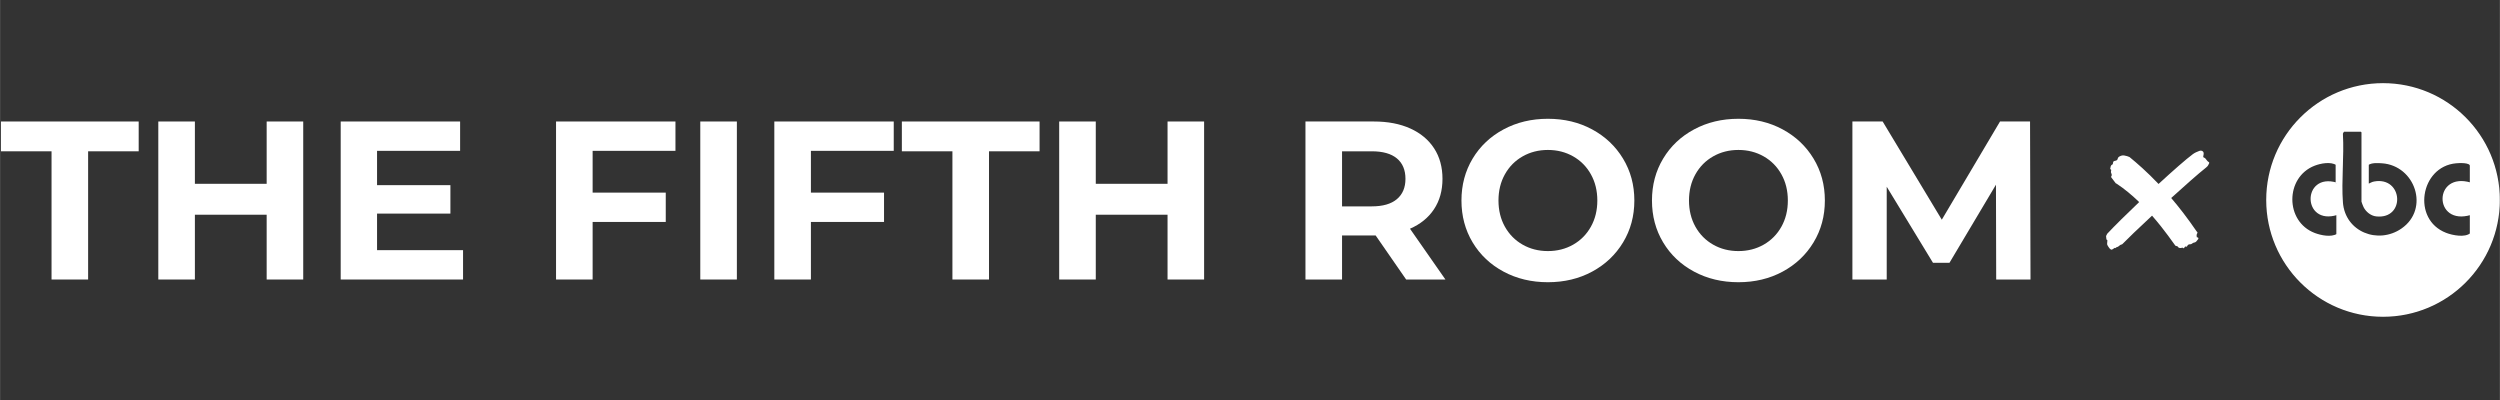 <svg version="1.2" preserveAspectRatio="xMidYMid meet" height="400" viewBox="0 0 1874.88 300" zoomAndPan="magnify" width="2500" xmlns:xlink="http://www.w3.org/1999/xlink" xmlns="http://www.w3.org/2000/svg"><rect x="0" y="0" width="1874.88" height="300" fill="#333333" stroke="none"/><defs><clipPath id="d8fdb1893b"><path d="M 1700 62.363 L 1874.762 62.363 L 1874.762 237.852 L 1700 237.852 Z M 1700 62.363"></path></clipPath><clipPath id="b7fe3e8849"><path d="M 1699.605 62.363 L 1874.762 62.363 L 1874.762 237.852 L 1699.605 237.852 Z M 1699.605 62.363"></path></clipPath><clipPath id="c9a729f6e0"><path d="M 1579.43 112.645 L 1657 112.645 L 1657 187.641 L 1579.43 187.641 Z M 1579.43 112.645"></path></clipPath></defs><g id="50efdc1a43"><g style="fill:#ffffff;fill-opacity:1;"><g transform="translate(0, 209.634)"><path d="M 38.594 -96.156 L 0.672 -96.156 L 0.672 -118.516 L 103.953 -118.516 L 103.953 -96.156 L 66.031 -96.156 L 66.031 0 L 38.594 0 Z M 38.594 -96.156" style="stroke:none"></path></g></g><g style="fill:#ffffff;fill-opacity:1;"><g transform="translate(104.625, 209.634)"><path d="M 122.734 -118.516 L 122.734 0 L 95.312 0 L 95.312 -48.594 L 41.484 -48.594 L 41.484 0 L 14.047 0 L 14.047 -118.516 L 41.484 -118.516 L 41.484 -71.781 L 95.312 -71.781 L 95.312 -118.516 Z M 122.734 -118.516" style="stroke:none"></path></g></g><g style="fill:#ffffff;fill-opacity:1;"><g transform="translate(241.417, 209.634)"><path d="M 105.812 -22.016 L 105.812 0 L 14.047 0 L 14.047 -118.516 L 103.609 -118.516 L 103.609 -96.5 L 41.312 -96.5 L 41.312 -70.766 L 96.328 -70.766 L 96.328 -49.438 L 41.312 -49.438 L 41.312 -22.016 Z M 105.812 -22.016" style="stroke:none"></path></g></g><g style="fill:#ffffff;fill-opacity:1;"><g transform="translate(355.015, 209.634)"><path d="" style="stroke:none"></path></g></g><g style="fill:#ffffff;fill-opacity:1;"><g transform="translate(402.926, 209.634)"><path d="M 41.484 -96.5 L 41.484 -65.172 L 96.328 -65.172 L 96.328 -43.172 L 41.484 -43.172 L 41.484 0 L 14.047 0 L 14.047 -118.516 L 103.609 -118.516 L 103.609 -96.5 Z M 41.484 -96.5" style="stroke:none"></path></g><g transform="translate(511.106, 209.634)"><path d="M 14.047 -118.516 L 41.484 -118.516 L 41.484 0 L 14.047 0 Z M 14.047 -118.516" style="stroke:none"></path></g></g><g style="fill:#ffffff;fill-opacity:1;"><g transform="translate(566.635, 209.634)"><path d="M 41.484 -96.5 L 41.484 -65.172 L 96.328 -65.172 L 96.328 -43.172 L 41.484 -43.172 L 41.484 0 L 14.047 0 L 14.047 -118.516 L 103.609 -118.516 L 103.609 -96.5 Z M 41.484 -96.5" style="stroke:none"></path></g></g><g style="fill:#ffffff;fill-opacity:1;"><g transform="translate(675.662, 209.634)"><path d="M 38.594 -96.156 L 0.672 -96.156 L 0.672 -118.516 L 103.953 -118.516 L 103.953 -96.156 L 66.031 -96.156 L 66.031 0 L 38.594 0 Z M 38.594 -96.156" style="stroke:none"></path></g></g><g style="fill:#ffffff;fill-opacity:1;"><g transform="translate(780.288, 209.634)"><path d="M 122.734 -118.516 L 122.734 0 L 95.312 0 L 95.312 -48.594 L 41.484 -48.594 L 41.484 0 L 14.047 0 L 14.047 -118.516 L 41.484 -118.516 L 41.484 -71.781 L 95.312 -71.781 L 95.312 -118.516 Z M 122.734 -118.516" style="stroke:none"></path></g></g><g style="fill:#ffffff;fill-opacity:1;"><g transform="translate(917.079, 209.634)"><path d="" style="stroke:none"></path></g></g><g style="fill:#ffffff;fill-opacity:1;"><g transform="translate(964.99, 209.634)"><path d="M 89.562 0 L 66.703 -33.016 L 41.484 -33.016 L 41.484 0 L 14.047 0 L 14.047 -118.516 L 65.344 -118.516 C 75.844 -118.516 84.957 -116.766 92.688 -113.266 C 100.414 -109.766 106.367 -104.797 110.547 -98.359 C 114.723 -91.93 116.812 -84.312 116.812 -75.5 C 116.812 -66.695 114.695 -59.109 110.469 -52.734 C 106.238 -46.359 100.227 -41.477 92.438 -38.094 L 119.016 0 Z M 89.047 -75.5 C 89.047 -82.164 86.898 -87.273 82.609 -90.828 C 78.328 -94.379 72.066 -96.156 63.828 -96.156 L 41.484 -96.156 L 41.484 -54.859 L 63.828 -54.859 C 72.066 -54.859 78.328 -56.66 82.609 -60.266 C 86.898 -63.879 89.047 -68.957 89.047 -75.5 Z M 89.047 -75.5" style="stroke:none"></path></g></g><g style="fill:#ffffff;fill-opacity:1;"><g transform="translate(1089.423, 209.634)"><path d="M 71.438 2.031 C 59.133 2.031 48.047 -0.617 38.172 -5.922 C 28.297 -11.223 20.566 -18.531 14.984 -27.844 C 9.398 -37.156 6.609 -47.625 6.609 -59.25 C 6.609 -70.875 9.398 -81.344 14.984 -90.656 C 20.566 -99.969 28.297 -107.273 38.172 -112.578 C 48.047 -117.891 59.133 -120.547 71.438 -120.547 C 83.738 -120.547 94.801 -117.891 104.625 -112.578 C 114.445 -107.273 122.176 -99.969 127.812 -90.656 C 133.457 -81.344 136.281 -70.875 136.281 -59.25 C 136.281 -47.625 133.457 -37.156 127.812 -27.844 C 122.176 -18.531 114.445 -11.223 104.625 -5.922 C 94.801 -0.617 83.738 2.031 71.438 2.031 Z M 71.438 -21.328 C 78.438 -21.328 84.758 -22.938 90.406 -26.156 C 96.051 -29.375 100.477 -33.859 103.688 -39.609 C 106.906 -45.367 108.516 -51.914 108.516 -59.25 C 108.516 -66.594 106.906 -73.141 103.688 -78.891 C 100.477 -84.648 96.051 -89.133 90.406 -92.344 C 84.758 -95.562 78.438 -97.172 71.438 -97.172 C 64.445 -97.172 58.129 -95.562 52.484 -92.344 C 46.836 -89.133 42.406 -84.648 39.188 -78.891 C 35.977 -73.141 34.375 -66.594 34.375 -59.25 C 34.375 -51.914 35.977 -45.367 39.188 -39.609 C 42.406 -33.859 46.836 -29.375 52.484 -26.156 C 58.129 -22.938 64.445 -21.328 71.438 -21.328 Z M 71.438 -21.328" style="stroke:none"></path></g></g><g style="fill:#ffffff;fill-opacity:1;"><g transform="translate(1232.309, 209.634)"><path d="M 71.438 2.031 C 59.133 2.031 48.047 -0.617 38.172 -5.922 C 28.297 -11.223 20.566 -18.531 14.984 -27.844 C 9.398 -37.156 6.609 -47.625 6.609 -59.25 C 6.609 -70.875 9.398 -81.344 14.984 -90.656 C 20.566 -99.969 28.297 -107.273 38.172 -112.578 C 48.047 -117.891 59.133 -120.547 71.438 -120.547 C 83.738 -120.547 94.801 -117.891 104.625 -112.578 C 114.445 -107.273 122.176 -99.969 127.812 -90.656 C 133.457 -81.344 136.281 -70.875 136.281 -59.25 C 136.281 -47.625 133.457 -37.156 127.812 -27.844 C 122.176 -18.531 114.445 -11.223 104.625 -5.922 C 94.801 -0.617 83.738 2.031 71.438 2.031 Z M 71.438 -21.328 C 78.438 -21.328 84.758 -22.938 90.406 -26.156 C 96.051 -29.375 100.477 -33.859 103.688 -39.609 C 106.906 -45.367 108.516 -51.914 108.516 -59.25 C 108.516 -66.594 106.906 -73.141 103.688 -78.891 C 100.477 -84.648 96.051 -89.133 90.406 -92.344 C 84.758 -95.562 78.438 -97.172 71.438 -97.172 C 64.445 -97.172 58.129 -95.562 52.484 -92.344 C 46.836 -89.133 42.406 -84.648 39.188 -78.891 C 35.977 -73.141 34.375 -66.594 34.375 -59.25 C 34.375 -51.914 35.977 -45.367 39.188 -39.609 C 42.406 -33.859 46.836 -29.375 52.484 -26.156 C 58.129 -22.938 64.445 -21.328 71.438 -21.328 Z M 71.438 -21.328" style="stroke:none"></path></g></g><g style="fill:#ffffff;fill-opacity:1;"><g transform="translate(1375.195, 209.634)"><path d="M 121.891 0 L 121.719 -71.109 L 86.844 -12.531 L 74.484 -12.531 L 39.781 -69.578 L 39.781 0 L 14.047 0 L 14.047 -118.516 L 36.734 -118.516 L 81.094 -44.859 L 124.766 -118.516 L 147.281 -118.516 L 147.625 0 Z M 121.891 0" style="stroke:none"></path></g></g><g clip-path="url(#d8fdb1893b)" clip-rule="nonzero"><path d="M 1874.289 149.996 C 1874.289 198.074 1835.316 237.047 1787.238 237.047 C 1739.156 237.047 1700.184 198.074 1700.184 149.996 C 1700.184 101.914 1739.156 62.945 1787.238 62.945 C 1835.316 62.945 1874.289 101.914 1874.289 149.996 Z M 1775.953 138.594 C 1777.734 137.988 1778.746 137.035 1780.77 136.688 C 1801.605 133 1803.418 164.094 1782.141 161.746 C 1778.348 161.324 1774.836 158.453 1773.16 155.113 C 1772.906 154.613 1771.648 151.461 1771.648 151.25 L 1771.648 99.031 L 1770.844 98.227 L 1757.934 98.227 C 1757.492 98.227 1756.352 99.938 1756.559 100.625 C 1757.539 117.305 1755.352 135.277 1756.559 151.809 C 1758.223 174.402 1783.516 184.312 1801.441 171.887 C 1823.172 156.824 1811.98 123.633 1786.48 121.902 C 1783.34 121.691 1778.535 121.391 1775.965 123.273 L 1775.965 138.617 Z M 1752.266 137.512 L 1752.266 123.25 C 1747.953 120.48 1740.238 121.969 1735.586 123.797 C 1712.969 132.672 1712.914 166.57 1735.75 175.285 C 1740.484 177.09 1748.266 178.719 1752.801 175.996 L 1752.801 160.652 C 1727.234 168.699 1727.035 130.09 1752.266 137.5 Z M 1852.93 137.512 L 1852.93 124.32 C 1852.93 121.145 1844.055 121.703 1841.902 121.914 C 1814.48 124.461 1807.875 164.957 1834.352 175.203 C 1839.297 177.113 1848.66 178.949 1852.93 175.461 L 1852.93 160.664 C 1825.648 168.91 1825.66 129.312 1852.93 137.512 Z M 1852.93 137.512" style="stroke:none;fill-rule:nonzero;fill:#ffffff;fill-opacity:1;"></path></g><g clip-path="url(#b7fe3e8849)" clip-rule="nonzero"><path transform="matrix(1.163,0,0,1.163,1699.604,62.362)" d="M 150.161 75.331 C 150.161 116.659 116.66 150.16 75.331 150.16 C 34 150.16 0.498 116.659 0.498 75.331 C 0.498 33.999 34 0.502 75.331 0.502 C 116.66 0.502 150.161 33.999 150.161 75.331 Z M 65.63 65.529 C 67.162 65.009 68.031 64.19 69.771 63.891 C 87.681 60.721 89.239 87.449 70.949 85.431 C 67.689 85.069 64.67 82.601 63.23 79.73 C 63.011 79.3 61.93 76.59 61.93 76.409 L 61.93 31.521 L 61.238 30.83 L 50.141 30.83 C 49.761 30.83 48.781 32.3 48.959 32.891 C 49.802 47.229 47.921 62.679 48.959 76.889 C 50.389 96.311 72.131 104.83 87.54 94.148 C 106.22 81.201 96.6 52.669 74.68 51.181 C 71.98 51 67.85 50.742 65.641 52.36 L 65.641 65.55 Z M 45.269 64.599 L 45.269 52.34 C 41.561 49.959 34.93 51.239 30.931 52.81 C 11.489 60.439 11.442 89.578 31.072 97.07 C 35.141 98.621 41.83 100.021 45.729 97.681 L 45.729 84.491 C 23.752 91.408 23.58 58.219 45.269 64.589 Z M 131.8 64.599 L 131.8 53.26 C 131.8 50.53 124.171 51.01 122.321 51.192 C 98.749 53.381 93.071 88.192 115.83 96.999 C 120.081 98.641 128.13 100.219 131.8 97.221 L 131.8 84.501 C 108.349 91.59 108.359 57.551 131.8 64.599 Z M 131.8 64.599" style="fill:none;stroke-width:1;stroke-linecap:butt;stroke-linejoin:miter;stroke:#ffffff;stroke-opacity:1;stroke-miterlimit:10;"></path></g><g clip-path="url(#c9a729f6e0)" clip-rule="nonzero"><path d="M 1656.395 121.484 C 1656.121 121.363 1655.883 121.129 1655.66 120.914 C 1655.418 120.684 1655.195 120.422 1654.988 120.156 C 1654.711 119.809 1654.484 119.414 1654.176 119.09 C 1653.879 118.777 1653.555 118.41 1653.168 118.285 C 1652.391 118.039 1652.258 117.754 1652.434 116.988 C 1652.613 116.176 1652.801 115.27 1652.621 114.492 C 1652.312 113.168 1650.824 112.641 1649.473 113.164 C 1647.766 113.824 1646.105 114.48 1644.582 115.605 C 1639.547 119.336 1629.645 128.035 1618.848 137.965 C 1610.16 128.84 1602.625 122.316 1597.074 117.781 C 1596.152 117.293 1594.473 116.832 1593.07 116.602 C 1591.723 116.383 1590.574 116.793 1589.492 117.379 C 1588.816 117.742 1588.25 118.395 1588.18 119.297 C 1588.164 119.469 1587.977 119.625 1587.867 119.785 C 1587.422 120.422 1586.727 120.555 1586.031 120.672 C 1585.16 120.816 1584.727 121.258 1584.719 122.203 C 1584.715 122.621 1584.484 123.297 1584.184 123.414 C 1582.637 124.02 1582.988 125.488 1582.594 126.609 C 1582.562 126.699 1582.676 126.918 1582.77 126.949 C 1583.664 127.262 1583.305 127.879 1583.195 128.477 C 1583.129 128.852 1583.121 129.305 1583.27 129.641 C 1583.68 130.566 1584.098 131.438 1583.324 132.391 C 1583.219 132.52 1583.316 132.93 1583.449 133.109 C 1584.523 134.562 1585.621 136 1586.73 137.422 C 1586.844 137.566 1587.184 137.727 1587.262 137.668 C 1593.367 141.676 1599.109 146.523 1604.309 151.562 C 1594.703 160.703 1585.785 169.496 1580.352 175.309 C 1580.016 175.836 1579.773 176.422 1579.508 176.992 C 1579.457 177.094 1579.496 177.242 1579.512 177.367 C 1579.582 178.051 1579.652 178.734 1579.746 179.414 C 1579.766 179.555 1579.855 179.785 1579.949 179.805 C 1580.652 179.961 1580.465 180.473 1580.43 180.922 C 1580.387 181.512 1580.293 182.102 1580.285 182.691 C 1580.281 183.062 1580.305 183.488 1580.48 183.801 C 1580.977 184.68 1581.484 185.57 1582.133 186.332 C 1582.516 186.785 1583.258 187.344 1583.699 187.238 C 1584.465 187.062 1585.125 186.414 1585.914 185.906 C 1586.273 186.188 1586.668 186.066 1587.023 185.586 C 1587.109 185.465 1587.34 185.449 1587.504 185.383 C 1587.887 185.23 1588.32 185.141 1588.641 184.902 C 1589.473 184.293 1590.18 183.508 1591.273 183.32 C 1591.484 183.285 1591.695 183.105 1591.852 182.941 C 1595.066 179.578 1603.797 171.215 1613.969 161.742 C 1623.855 172.996 1630.367 182.98 1631.438 184.219 C 1631.668 184.48 1632.203 184.48 1632.598 184.602 C 1632.77 184.656 1633.039 184.656 1633.102 184.773 C 1633.922 186.238 1635.184 186.168 1636.543 185.82 C 1636.738 185.773 1637.07 185.746 1637.148 185.852 C 1637.398 186.18 1637.664 186.352 1637.969 186.031 C 1638.27 185.723 1638.477 185.328 1638.723 184.969 C 1638.734 184.844 1638.941 184.824 1639.109 184.902 C 1639.824 185.227 1640.164 185.012 1640.504 184.285 C 1640.883 183.48 1641.676 183.172 1642.617 183.215 C 1643.012 183.23 1643.516 183.07 1643.805 182.809 C 1644.441 182.23 1645.133 181.941 1645.977 181.82 C 1646.387 181.766 1646.812 181.449 1647.117 181.141 C 1647.637 180.617 1648.098 180.027 1648.523 179.422 C 1648.691 179.18 1648.777 178.805 1648.734 178.52 C 1648.703 178.332 1648.387 178.156 1648.16 178.051 C 1647.945 177.949 1647.688 177.949 1647.527 177.918 C 1647.473 177.422 1647.383 177.016 1647.398 176.613 C 1647.414 176.219 1647.449 175.773 1647.637 175.445 C 1648.016 174.789 1648.371 174.207 1647.504 173.664 C 1647.395 173.598 1647.328 173.449 1647.258 173.328 C 1640.742 163.789 1634.363 155.57 1628.34 148.504 C 1638.672 139.102 1648.625 130.309 1654.484 125.672 C 1654.855 125.363 1655.203 125.031 1655.539 124.688 C 1655.715 124.512 1655.859 124.297 1655.977 124.078 C 1656.227 123.613 1656.406 123.105 1656.699 122.676 C 1657.02 122.215 1656.902 121.707 1656.395 121.484" style="stroke:none;fill-rule:nonzero;fill:#ffffff;fill-opacity:1;"></path></g></g></svg>